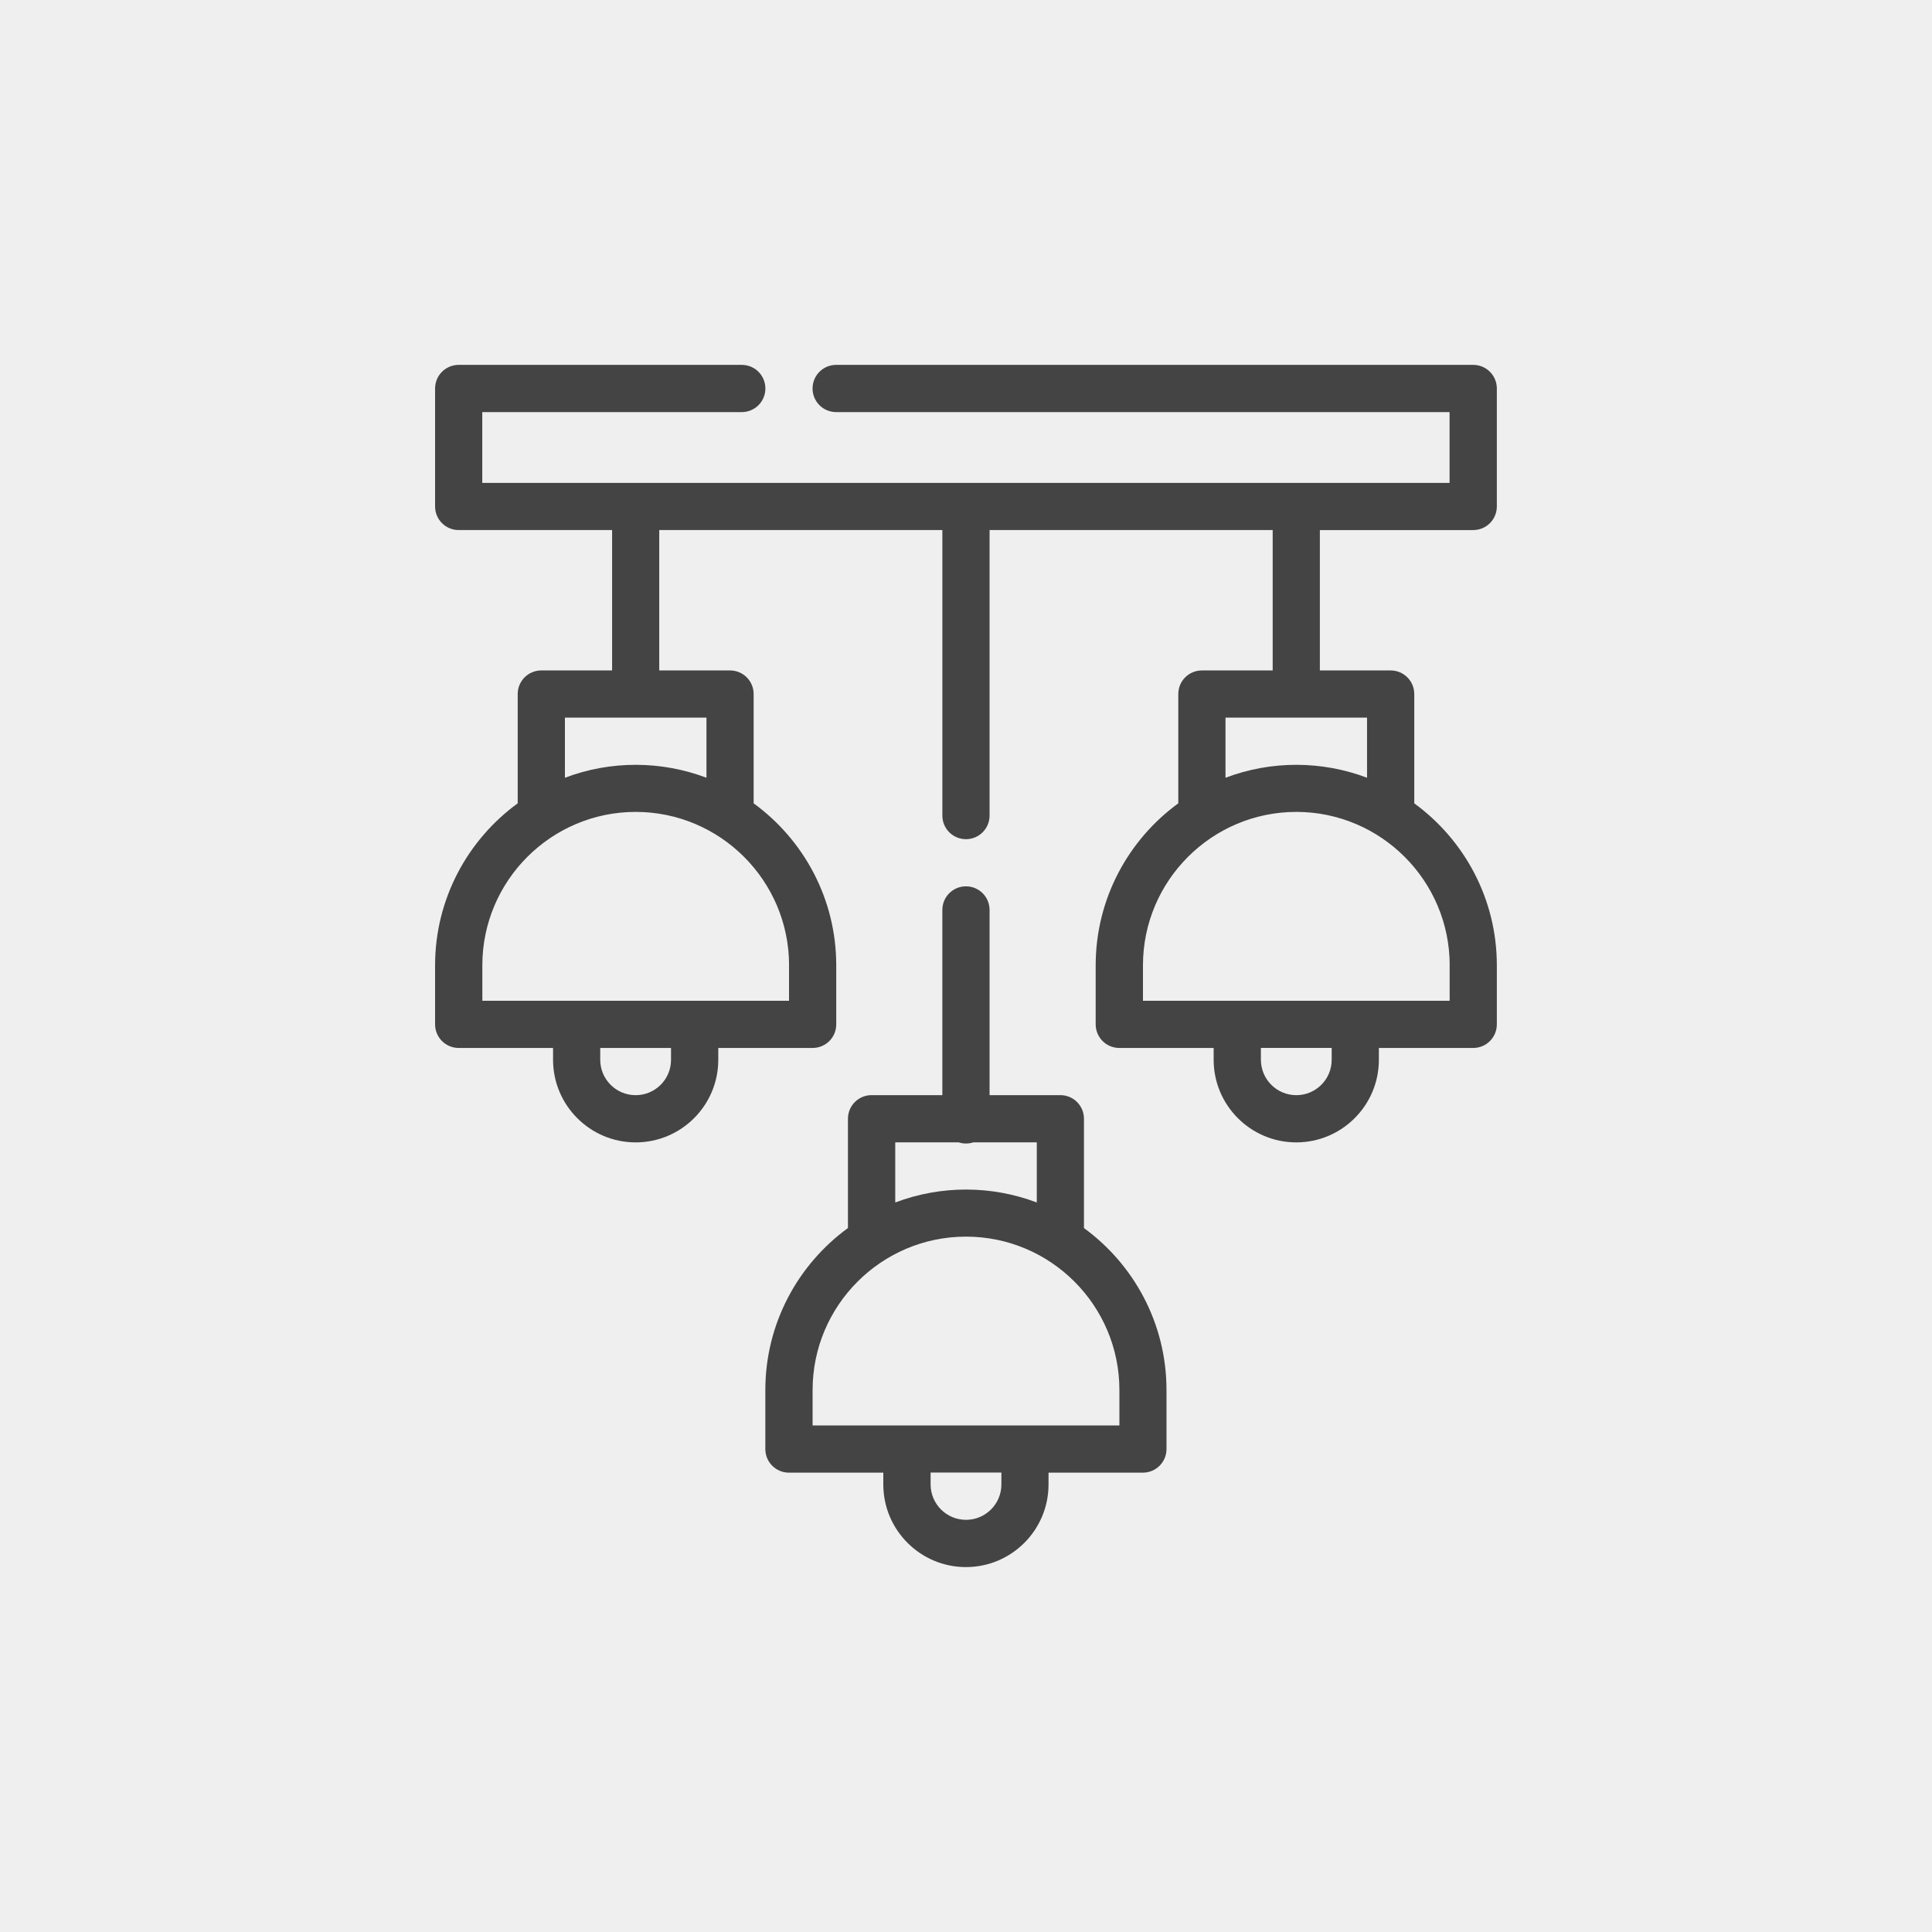 <?xml version="1.0" encoding="UTF-8"?>
<svg xmlns="http://www.w3.org/2000/svg" id="Layer_1" data-name="Layer 1" viewBox="0 0 500 500">
  <defs>
    <style>
      .cls-1 {
        fill: #efefef;
      }

      .cls-2 {
        fill: #444;
      }
    </style>
  </defs>
  <rect class="cls-1" width="500" height="500"></rect>
  <g>
    <path class="cls-2" d="m366.01,207.9v-28.28c0-3.38-2.73-6.11-6.11-6.11h-18.32v-36.33h39.69c3.38,0,6.11-2.73,6.11-6.11v-30.53c0-3.38-2.73-6.11-6.11-6.11h-164.87c-3.38,0-6.11,2.73-6.11,6.11s2.73,6.11,6.11,6.11h158.75v18.32H124.81v-18.32h67.16c3.38,0,6.11-2.73,6.11-6.11s-2.73-6.11-6.11-6.11h-73.26c-3.38,0-6.11,2.73-6.11,6.11v30.53c0,3.38,2.73,6.11,6.11,6.11h39.7v36.33h-18.32c-3.38,0-6.11,2.73-6.11,6.11v28.28c-12.94,9.44-21.38,24.73-21.38,41.93v15.27c0,3.38,2.73,6.11,6.11,6.11h24.42v3.06c0,11.78,9.58,21.38,21.38,21.38s21.38-9.58,21.38-21.38v-3.06h24.42c3.38,0,6.11-2.73,6.11-6.11v-15.27c0-17.22-8.43-32.49-21.38-41.93v-28.28c0-3.38-2.73-6.11-6.11-6.11h-18.32v-36.33h73.27v73.89c0,3.38,2.73,6.11,6.11,6.11s6.11-2.73,6.11-6.11v-73.89h73.27v36.33h-18.32c-3.38,0-6.11,2.73-6.11,6.11v28.28c-12.94,9.44-21.38,24.73-21.38,41.93v15.27c0,3.38,2.73,6.11,6.11,6.11h24.42v3.06c0,11.78,9.58,21.38,21.38,21.38s21.38-9.58,21.38-21.38v-3.06h24.42c3.38,0,6.11-2.73,6.11-6.11v-15.27c0-17.22-8.43-32.49-21.38-41.93Zm-201.51,75.53c-5.06,0-9.16-4.11-9.16-9.16v-3.06h18.32v3.06c.01,5.06-4.1,9.16-9.15,9.16Zm39.7-33.59h0s0,9.16,0,9.16h-79.37v-9.18c0-21.88,17.8-39.7,39.7-39.7,21.88.01,39.68,17.82,39.68,39.71Zm-21.37-64.12v15.56c-11.66-4.41-24.7-4.51-36.63,0v-15.56h36.63Zm134.33,0h36.63v15.56c-11.66-4.41-24.7-4.51-36.63,0v-15.56Zm18.32,97.71c-5.06,0-9.16-4.11-9.16-9.17v-3.06h18.32v3.06c.01,5.06-4.1,9.17-9.15,9.17Zm39.69-33.59v9.16h-79.37v-9.18c0-21.88,17.8-39.7,39.7-39.7,21.87.01,39.68,17.82,39.68,39.71h0Z"></path>
    <path class="cls-2" d="m280.53,317.81v-28.28c0-3.38-2.73-6.11-6.11-6.11h-18.32v-47.93c0-3.38-2.73-6.11-6.11-6.11s-6.11,2.73-6.11,6.11v47.93h-18.32c-3.38,0-6.11,2.73-6.11,6.11v28.28c-12.94,9.44-21.38,24.73-21.38,41.93v15.27c0,3.38,2.73,6.11,6.11,6.11h24.42v3.06c0,11.78,9.58,21.38,21.38,21.38s21.38-9.58,21.38-21.38v-3.06h24.42c3.38,0,6.11-2.73,6.11-6.11v-15.27c0-17.21-8.43-32.49-21.38-41.93Zm-32.43-22.17c1.24.4,2.55.4,3.81,0h16.41v15.56c-11.66-4.41-24.7-4.51-36.63,0v-15.56s16.42,0,16.42,0Zm1.9,97.69c-5.06,0-9.16-4.11-9.16-9.17v-3.06h18.32v3.06c.01,5.06-4.1,9.17-9.15,9.17Zm39.69-24.42h-79.39v-9.17c0-21.88,17.8-39.7,39.7-39.7s39.7,17.8,39.7,39.7v9.17Z"></path>
  </g>
</svg>
